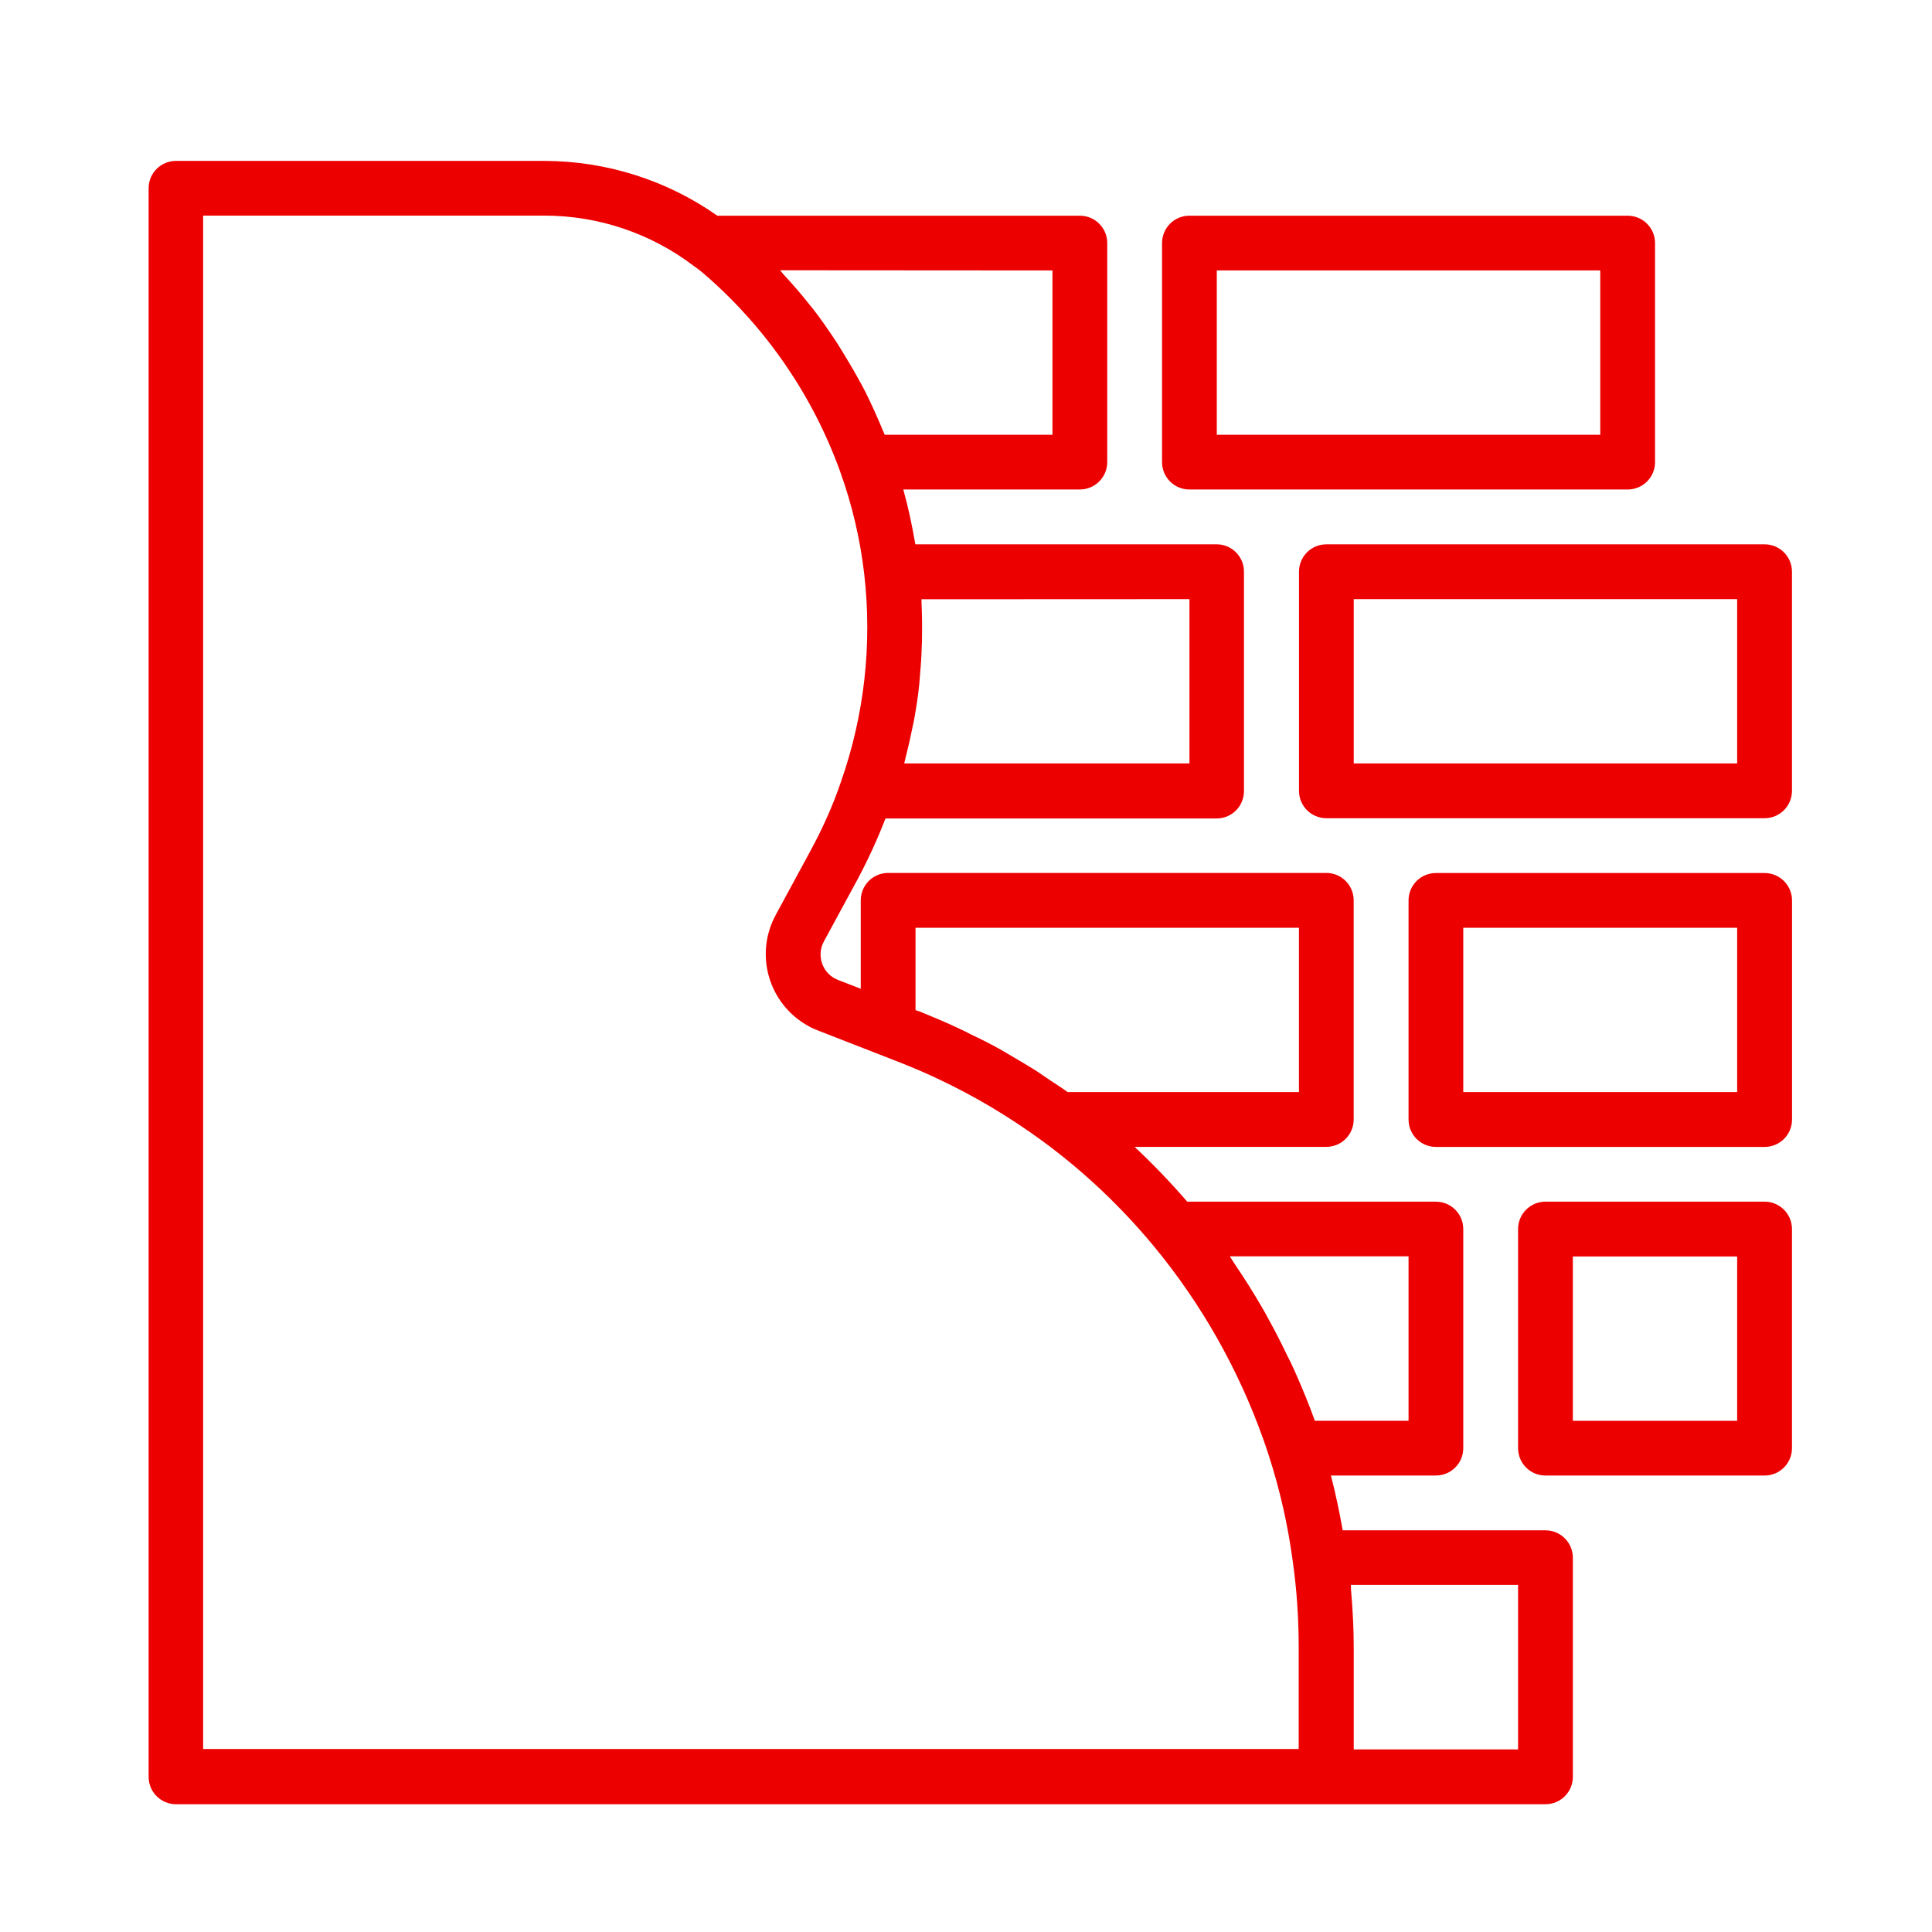 <?xml version="1.0" encoding="UTF-8"?>
<svg xmlns="http://www.w3.org/2000/svg" xmlns:xlink="http://www.w3.org/1999/xlink" version="1.1" id="Vrstva_1" x="0px" y="0px" width="65px" height="65px" viewBox="0 0 65 65" xml:space="preserve">
<g id="surface1_1_">
	<path fill="#ED0000" d="M40.018,16.469H54.76c0.51,0,0.922-0.412,0.922-0.919V8.177c0-0.508-0.412-0.92-0.922-0.92H40.018   c-0.51-0.002-0.922,0.412-0.922,0.92v7.373C39.096,16.058,39.508,16.469,40.018,16.469z M40.938,9.099h12.901v5.529H40.938V9.099z"></path>
	<path fill="#ED0000" d="M59.367,18.313H44.624c-0.509,0-0.921,0.412-0.921,0.922v7.371c0,0.51,0.412,0.922,0.921,0.922h14.743   c0.51,0,0.922-0.412,0.922-0.922v-7.371C60.289,18.725,59.877,18.313,59.367,18.313z M58.445,25.684h-12.9v-5.527h12.9V25.684z"></path>
	<path fill="#ED0000" d="M59.367,29.372H48.311c-0.511,0-0.922,0.412-0.922,0.92v7.373c0,0.51,0.412,0.922,0.922,0.922h11.058   c0.51,0,0.922-0.412,0.922-0.922v-7.373C60.289,29.784,59.877,29.372,59.367,29.372z M58.445,36.742H49.23v-5.529h9.215V36.742z"></path>
	<path fill="#ED0000" d="M59.367,40.428h-7.371c-0.51,0-0.922,0.414-0.922,0.922v7.371c0,0.51,0.412,0.922,0.922,0.922h7.371   c0.51,0,0.922-0.412,0.922-0.922V41.35C60.289,40.842,59.877,40.428,59.367,40.428z M58.445,47.801h-5.528v-5.529h5.528V47.801z"></path>
	<path fill="#ED0000" d="M51.996,51.486h-6.823c-0.11-0.631-0.241-1.246-0.396-1.844h3.531c0.51,0,0.922-0.412,0.922-0.92v-7.371   c0-0.51-0.412-0.922-0.922-0.922h-8.365c-0.559-0.646-1.147-1.262-1.771-1.844h6.45c0.51,0,0.921-0.412,0.921-0.922v-7.372   c0-0.51-0.412-0.922-0.921-0.922H29.88c-0.51,0-0.921,0.414-0.921,0.922v2.975l-0.768-0.298c-0.479-0.188-0.704-0.722-0.519-1.197   c0.018-0.032,0.033-0.072,0.051-0.105l1.147-2.115c0.348-0.656,0.655-1.326,0.921-2.014H40.93c0.51,0,0.922-0.412,0.922-0.922   v-7.381c0-0.51-0.412-0.922-0.922-0.922H30.795c-0.106-0.623-0.235-1.236-0.405-1.844h5.94c0.51,0,0.922-0.413,0.922-0.921V8.177   c0-0.508-0.412-0.92-0.922-0.92H24.134c-1.706-1.198-3.728-1.836-5.806-1.844H5.922C5.412,5.413,5,5.825,5,6.334v53.445   c0,0.51,0.412,0.922,0.922,0.922h46.074c0.51,0,0.921-0.412,0.921-0.922v-7.371C52.917,51.898,52.504,51.486,51.996,51.486z    M47.389,42.271v5.529h-3.152c-0.209-0.582-0.444-1.148-0.694-1.707c-0.074-0.17-0.162-0.34-0.243-0.502   c-0.188-0.395-0.389-0.791-0.605-1.18c-0.088-0.17-0.188-0.35-0.291-0.518c-0.25-0.428-0.518-0.855-0.799-1.27   c-0.064-0.088-0.123-0.193-0.188-0.291c-0.018-0.023-0.023-0.041-0.042-0.064h6.015V42.271z M30.802,33.986v-2.773h12.9v5.529   h-7.784c-0.186-0.139-0.38-0.258-0.575-0.389c-0.169-0.113-0.329-0.227-0.5-0.338c-0.259-0.162-0.517-0.316-0.784-0.471   c-0.151-0.088-0.314-0.188-0.469-0.273c-0.308-0.17-0.613-0.324-0.93-0.471c-0.122-0.063-0.243-0.129-0.372-0.186   c-0.444-0.211-0.89-0.396-1.342-0.582L30.802,33.986z M40.018,20.157v5.527h-9.596c0.016-0.064,0.031-0.138,0.048-0.203   c0.081-0.314,0.153-0.637,0.218-0.953c0.025-0.105,0.041-0.211,0.065-0.307c0.072-0.406,0.137-0.81,0.177-1.222   c0.008-0.071,0.008-0.146,0.017-0.219c0.031-0.347,0.057-0.687,0.064-1.033c0.009-0.123,0.009-0.233,0.009-0.356   c0.008-0.379,0-0.752-0.017-1.131c0-0.031,0-0.064,0-0.099L40.018,20.157z M35.409,9.099v5.529h-5.643   c-0.016-0.049-0.048-0.098-0.063-0.146c-0.187-0.451-0.388-0.896-0.606-1.334c-0.023-0.039-0.048-0.08-0.063-0.119   c-0.212-0.397-0.439-0.785-0.672-1.166c-0.065-0.104-0.13-0.211-0.194-0.314c-0.267-0.404-0.542-0.809-0.84-1.189   c-0.025-0.031-0.049-0.057-0.074-0.088c-0.281-0.356-0.573-0.696-0.881-1.026c-0.048-0.048-0.081-0.106-0.129-0.153L35.409,9.099z    M6.843,7.254H18.32c1.802,0,3.558,0.59,4.995,1.674c0.139,0.098,0.275,0.201,0.405,0.315c0.016,0.017,0.065,0.063,0.081,0.071   c2.013,1.771,3.549,4.018,4.461,6.541c0.405,1.124,0.68,2.288,0.816,3.476c0.268,2.353,0,4.735-0.784,6.968   c-0.273,0.809-0.631,1.6-1.042,2.353l-1.147,2.118c-0.736,1.342-0.243,3.015,1.092,3.75c0.104,0.059,0.209,0.105,0.313,0.146   l2.758,1.076c0.428,0.17,0.848,0.346,1.259,0.541c1.246,0.582,2.435,1.293,3.541,2.102c1.39,1.02,2.644,2.207,3.742,3.531   c1.601,1.934,2.846,4.133,3.687,6.492c0.071,0.191,0.129,0.379,0.194,0.572c0.371,1.148,0.638,2.328,0.8,3.533   c0.138,0.963,0.202,1.939,0.202,2.918v3.412H6.834V7.254H6.843z M51.074,58.857h-5.529v-3.41c0-0.631-0.031-1.262-0.088-1.908   c-0.009-0.07,0-0.145-0.009-0.217h5.626V58.857z"></path>
</g>
</svg>
